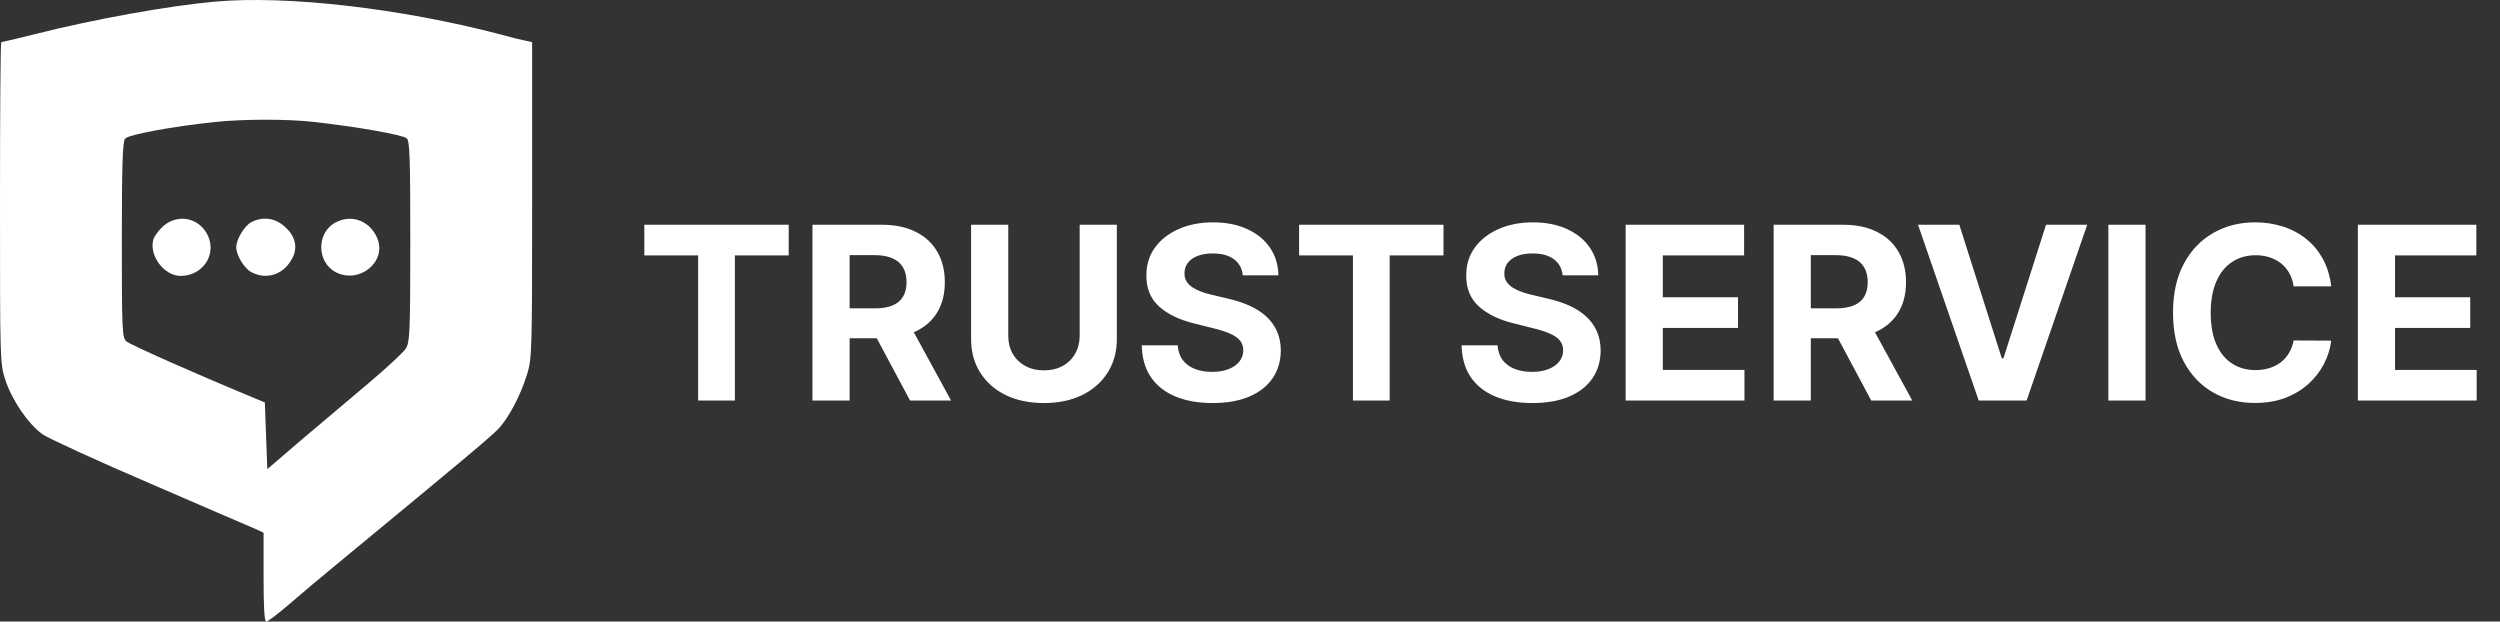 <svg width="362" height="90" viewBox="0 0 362 90" fill="none" xmlns="http://www.w3.org/2000/svg">
<rect x="0" y="0" width="362" height="90" fill="#333333" stroke="none"/>
<path d="M31.146 0.236C24.556 0.812 13.575 2.792 5.329 4.88C2.592 5.565 0.288 6.105 0.18 6.105C0.072 6.105 0 16.547 0 29.329C0 52.049 0 52.625 0.756 54.966C1.728 57.954 4.069 61.375 6.157 62.887C7.057 63.499 14.187 66.776 22 70.124C29.777 73.509 36.619 76.425 37.195 76.678L38.167 77.146V83.591C38.167 87.948 38.275 90 38.563 90C38.779 90 40.111 88.992 41.552 87.768C42.992 86.507 46.881 83.231 50.265 80.458C66.756 66.848 71.221 63.139 72.265 61.987C73.706 60.403 75.326 57.342 76.298 54.282C77.018 51.905 77.054 51.329 77.054 29.005V6.105L76.082 5.889C75.506 5.781 73.885 5.385 72.481 4.988C58.043 1.208 41.552 -0.701 31.146 0.236ZM45.188 17.627C51.705 18.347 58.403 19.535 58.907 20.039C59.339 20.471 59.411 22.956 59.411 35.018C59.411 48.16 59.339 49.565 58.763 50.465C58.439 51.005 56.062 53.201 53.47 55.398C50.913 57.558 46.52 61.267 43.748 63.607L38.707 67.928L38.527 63.103L38.347 58.278L36.367 57.45C27.941 53.957 18.795 49.889 18.291 49.421C17.679 48.88 17.643 47.764 17.643 34.73C17.643 24 17.751 20.507 18.111 20.075C18.543 19.499 25.169 18.275 31.146 17.663C35.286 17.231 41.444 17.231 45.188 17.627Z" fill="white"/>
<path d="M23.62 32.75C22.972 33.362 22.288 34.262 22.18 34.766C21.604 37.07 23.8 39.951 26.141 39.951C29.345 39.951 31.398 36.89 30.102 34.118C28.877 31.525 25.781 30.877 23.62 32.75Z" fill="white"/>
<path d="M36.331 32.209C35.358 32.749 34.206 34.694 34.206 35.81C34.206 36.962 35.395 38.907 36.403 39.411C38.671 40.599 41.12 39.735 42.344 37.358C43.172 35.774 42.74 34.118 41.192 32.786C39.787 31.525 37.951 31.309 36.331 32.209Z" fill="white"/>
<path d="M48.537 32.245C45.8 33.722 45.872 37.971 48.609 39.411C52.029 41.175 56.062 37.898 54.622 34.478C53.542 31.957 50.877 30.949 48.537 32.245Z" fill="white"/>
<path d="M93.297 36.983V32.545H114.203V36.983H106.41V58H101.09V36.983H93.297ZM117.645 58V32.545H127.688C129.61 32.545 131.251 32.889 132.61 33.577C133.977 34.257 135.017 35.222 135.73 36.473C136.45 37.716 136.811 39.178 136.811 40.86C136.811 42.551 136.446 44.005 135.717 45.223C134.988 46.433 133.931 47.361 132.548 48.007C131.172 48.653 129.507 48.977 127.551 48.977H120.827V44.651H126.681C127.709 44.651 128.562 44.51 129.242 44.229C129.921 43.947 130.426 43.524 130.758 42.961C131.098 42.398 131.268 41.697 131.268 40.86C131.268 40.015 131.098 39.303 130.758 38.723C130.426 38.143 129.917 37.703 129.229 37.405C128.55 37.099 127.692 36.945 126.656 36.945H123.027V58H117.645ZM131.392 46.416L137.718 58H131.777L125.587 46.416H131.392ZM156.337 32.545H161.718V49.076C161.718 50.932 161.275 52.556 160.389 53.948C159.51 55.34 158.28 56.426 156.697 57.205C155.115 57.975 153.271 58.36 151.166 58.36C149.053 58.36 147.206 57.975 145.623 57.205C144.04 56.426 142.81 55.34 141.932 53.948C141.053 52.556 140.614 50.932 140.614 49.076V32.545H145.996V48.616C145.996 49.586 146.207 50.447 146.63 51.201C147.061 51.955 147.665 52.548 148.444 52.979C149.223 53.41 150.131 53.625 151.166 53.625C152.21 53.625 153.118 53.41 153.888 52.979C154.667 52.548 155.268 51.955 155.69 51.201C156.121 50.447 156.337 49.586 156.337 48.616V32.545ZM179.955 39.866C179.855 38.864 179.429 38.085 178.675 37.529C177.921 36.974 176.897 36.697 175.605 36.697C174.726 36.697 173.985 36.821 173.38 37.07C172.775 37.31 172.311 37.645 171.988 38.076C171.673 38.507 171.516 38.996 171.516 39.543C171.499 39.999 171.594 40.396 171.802 40.736C172.017 41.076 172.311 41.37 172.684 41.619C173.057 41.859 173.488 42.07 173.977 42.252C174.465 42.426 174.987 42.576 175.543 42.7L177.83 43.247C178.94 43.495 179.959 43.827 180.887 44.241C181.815 44.655 182.619 45.165 183.298 45.77C183.978 46.375 184.504 47.087 184.877 47.908C185.258 48.728 185.453 49.668 185.461 50.729C185.453 52.287 185.055 53.637 184.268 54.781C183.489 55.916 182.362 56.798 180.887 57.428C179.42 58.05 177.651 58.36 175.58 58.36C173.525 58.36 171.735 58.046 170.211 57.416C168.694 56.786 167.509 55.854 166.656 54.619C165.811 53.376 165.367 51.839 165.326 50.008H170.534C170.592 50.862 170.836 51.574 171.267 52.146C171.706 52.709 172.29 53.136 173.02 53.426C173.757 53.708 174.59 53.849 175.518 53.849C176.429 53.849 177.221 53.716 177.892 53.451C178.571 53.186 179.097 52.817 179.47 52.345C179.843 51.873 180.029 51.33 180.029 50.717C180.029 50.145 179.86 49.664 179.52 49.275C179.188 48.885 178.7 48.554 178.053 48.281C177.415 48.007 176.632 47.758 175.704 47.535L172.933 46.839C170.786 46.317 169.092 45.501 167.849 44.39C166.606 43.28 165.989 41.784 165.997 39.903C165.989 38.362 166.399 37.016 167.228 35.864C168.065 34.712 169.212 33.813 170.67 33.167C172.129 32.521 173.786 32.197 175.642 32.197C177.531 32.197 179.18 32.521 180.589 33.167C182.006 33.813 183.108 34.712 183.895 35.864C184.682 37.016 185.088 38.35 185.113 39.866H179.955ZM188.111 36.983V32.545H209.017V36.983H201.224V58H195.904V36.983H188.111ZM226.268 39.866C226.169 38.864 225.742 38.085 224.988 37.529C224.234 36.974 223.211 36.697 221.918 36.697C221.04 36.697 220.298 36.821 219.693 37.07C219.089 37.31 218.625 37.645 218.301 38.076C217.987 38.507 217.829 38.996 217.829 39.543C217.813 39.999 217.908 40.396 218.115 40.736C218.33 41.076 218.625 41.37 218.997 41.619C219.37 41.859 219.801 42.07 220.29 42.252C220.779 42.426 221.301 42.576 221.856 42.7L224.143 43.247C225.253 43.495 226.273 43.827 227.201 44.241C228.129 44.655 228.932 45.165 229.612 45.77C230.291 46.375 230.817 47.087 231.19 47.908C231.571 48.728 231.766 49.668 231.774 50.729C231.766 52.287 231.368 53.637 230.581 54.781C229.802 55.916 228.675 56.798 227.201 57.428C225.734 58.05 223.965 58.36 221.893 58.36C219.838 58.36 218.049 58.046 216.524 57.416C215.008 56.786 213.823 55.854 212.969 54.619C212.124 53.376 211.681 51.839 211.639 50.008H216.847C216.905 50.862 217.15 51.574 217.581 52.146C218.02 52.709 218.604 53.136 219.333 53.426C220.07 53.708 220.903 53.849 221.831 53.849C222.743 53.849 223.534 53.716 224.205 53.451C224.885 53.186 225.411 52.817 225.784 52.345C226.157 51.873 226.343 51.33 226.343 50.717C226.343 50.145 226.173 49.664 225.833 49.275C225.502 48.885 225.013 48.554 224.367 48.281C223.729 48.007 222.946 47.758 222.018 47.535L219.246 46.839C217.1 46.317 215.405 45.501 214.163 44.39C212.92 43.28 212.302 41.784 212.311 39.903C212.302 38.362 212.713 37.016 213.541 35.864C214.378 34.712 215.526 33.813 216.984 33.167C218.442 32.521 220.099 32.197 221.956 32.197C223.845 32.197 225.494 32.521 226.902 33.167C228.319 33.813 229.421 34.712 230.208 35.864C230.996 37.016 231.402 38.35 231.426 39.866H226.268ZM235.394 58V32.545H252.546V36.983H240.776V43.048H251.664V47.485H240.776V53.563H252.596V58H235.394ZM256.825 58V32.545H266.868C268.79 32.545 270.431 32.889 271.79 33.577C273.157 34.257 274.197 35.222 274.909 36.473C275.63 37.716 275.991 39.178 275.991 40.86C275.991 42.551 275.626 44.005 274.897 45.223C274.168 46.433 273.111 47.361 271.727 48.007C270.352 48.653 268.686 48.977 266.731 48.977H260.007V44.651H265.861C266.888 44.651 267.742 44.51 268.421 44.229C269.101 43.947 269.606 43.524 269.938 42.961C270.277 42.398 270.447 41.697 270.447 40.86C270.447 40.015 270.277 39.303 269.938 38.723C269.606 38.143 269.097 37.703 268.409 37.405C267.729 37.099 266.872 36.945 265.836 36.945H262.207V58H256.825ZM270.571 46.416L276.898 58H270.957L264.767 46.416H270.571ZM283.709 32.545L289.861 51.885H290.097L296.262 32.545H302.228L293.453 58H286.518L277.731 32.545H283.709ZM310.674 32.545V58H305.292V32.545H310.674ZM337.561 41.457H332.117C332.017 40.753 331.814 40.127 331.508 39.58C331.201 39.025 330.807 38.553 330.327 38.163C329.846 37.774 329.291 37.476 328.661 37.269C328.04 37.061 327.365 36.958 326.635 36.958C325.318 36.958 324.17 37.285 323.193 37.94C322.215 38.586 321.457 39.531 320.918 40.773C320.38 42.008 320.11 43.508 320.11 45.273C320.11 47.087 320.38 48.612 320.918 49.847C321.465 51.081 322.227 52.013 323.205 52.643C324.183 53.273 325.314 53.588 326.598 53.588C327.319 53.588 327.986 53.492 328.599 53.302C329.221 53.111 329.772 52.834 330.252 52.469C330.733 52.096 331.131 51.645 331.446 51.114C331.769 50.584 331.992 49.979 332.117 49.3L337.561 49.325C337.42 50.493 337.068 51.62 336.504 52.705C335.949 53.782 335.199 54.748 334.254 55.601C333.318 56.446 332.2 57.117 330.899 57.615C329.606 58.104 328.144 58.348 326.511 58.348C324.241 58.348 322.211 57.834 320.421 56.807C318.64 55.779 317.231 54.292 316.195 52.345C315.168 50.398 314.654 48.04 314.654 45.273C314.654 42.497 315.176 40.135 316.22 38.188C317.264 36.241 318.681 34.758 320.471 33.739C322.26 32.711 324.274 32.197 326.511 32.197C327.986 32.197 329.353 32.405 330.613 32.819C331.881 33.233 333.003 33.838 333.981 34.633C334.959 35.421 335.754 36.386 336.367 37.529C336.989 38.673 337.387 39.982 337.561 41.457ZM341.42 58V32.545H358.572V36.983H346.802V43.048H357.689V47.485H346.802V53.563H358.621V58H341.42Z" fill="white"/>
</svg>
